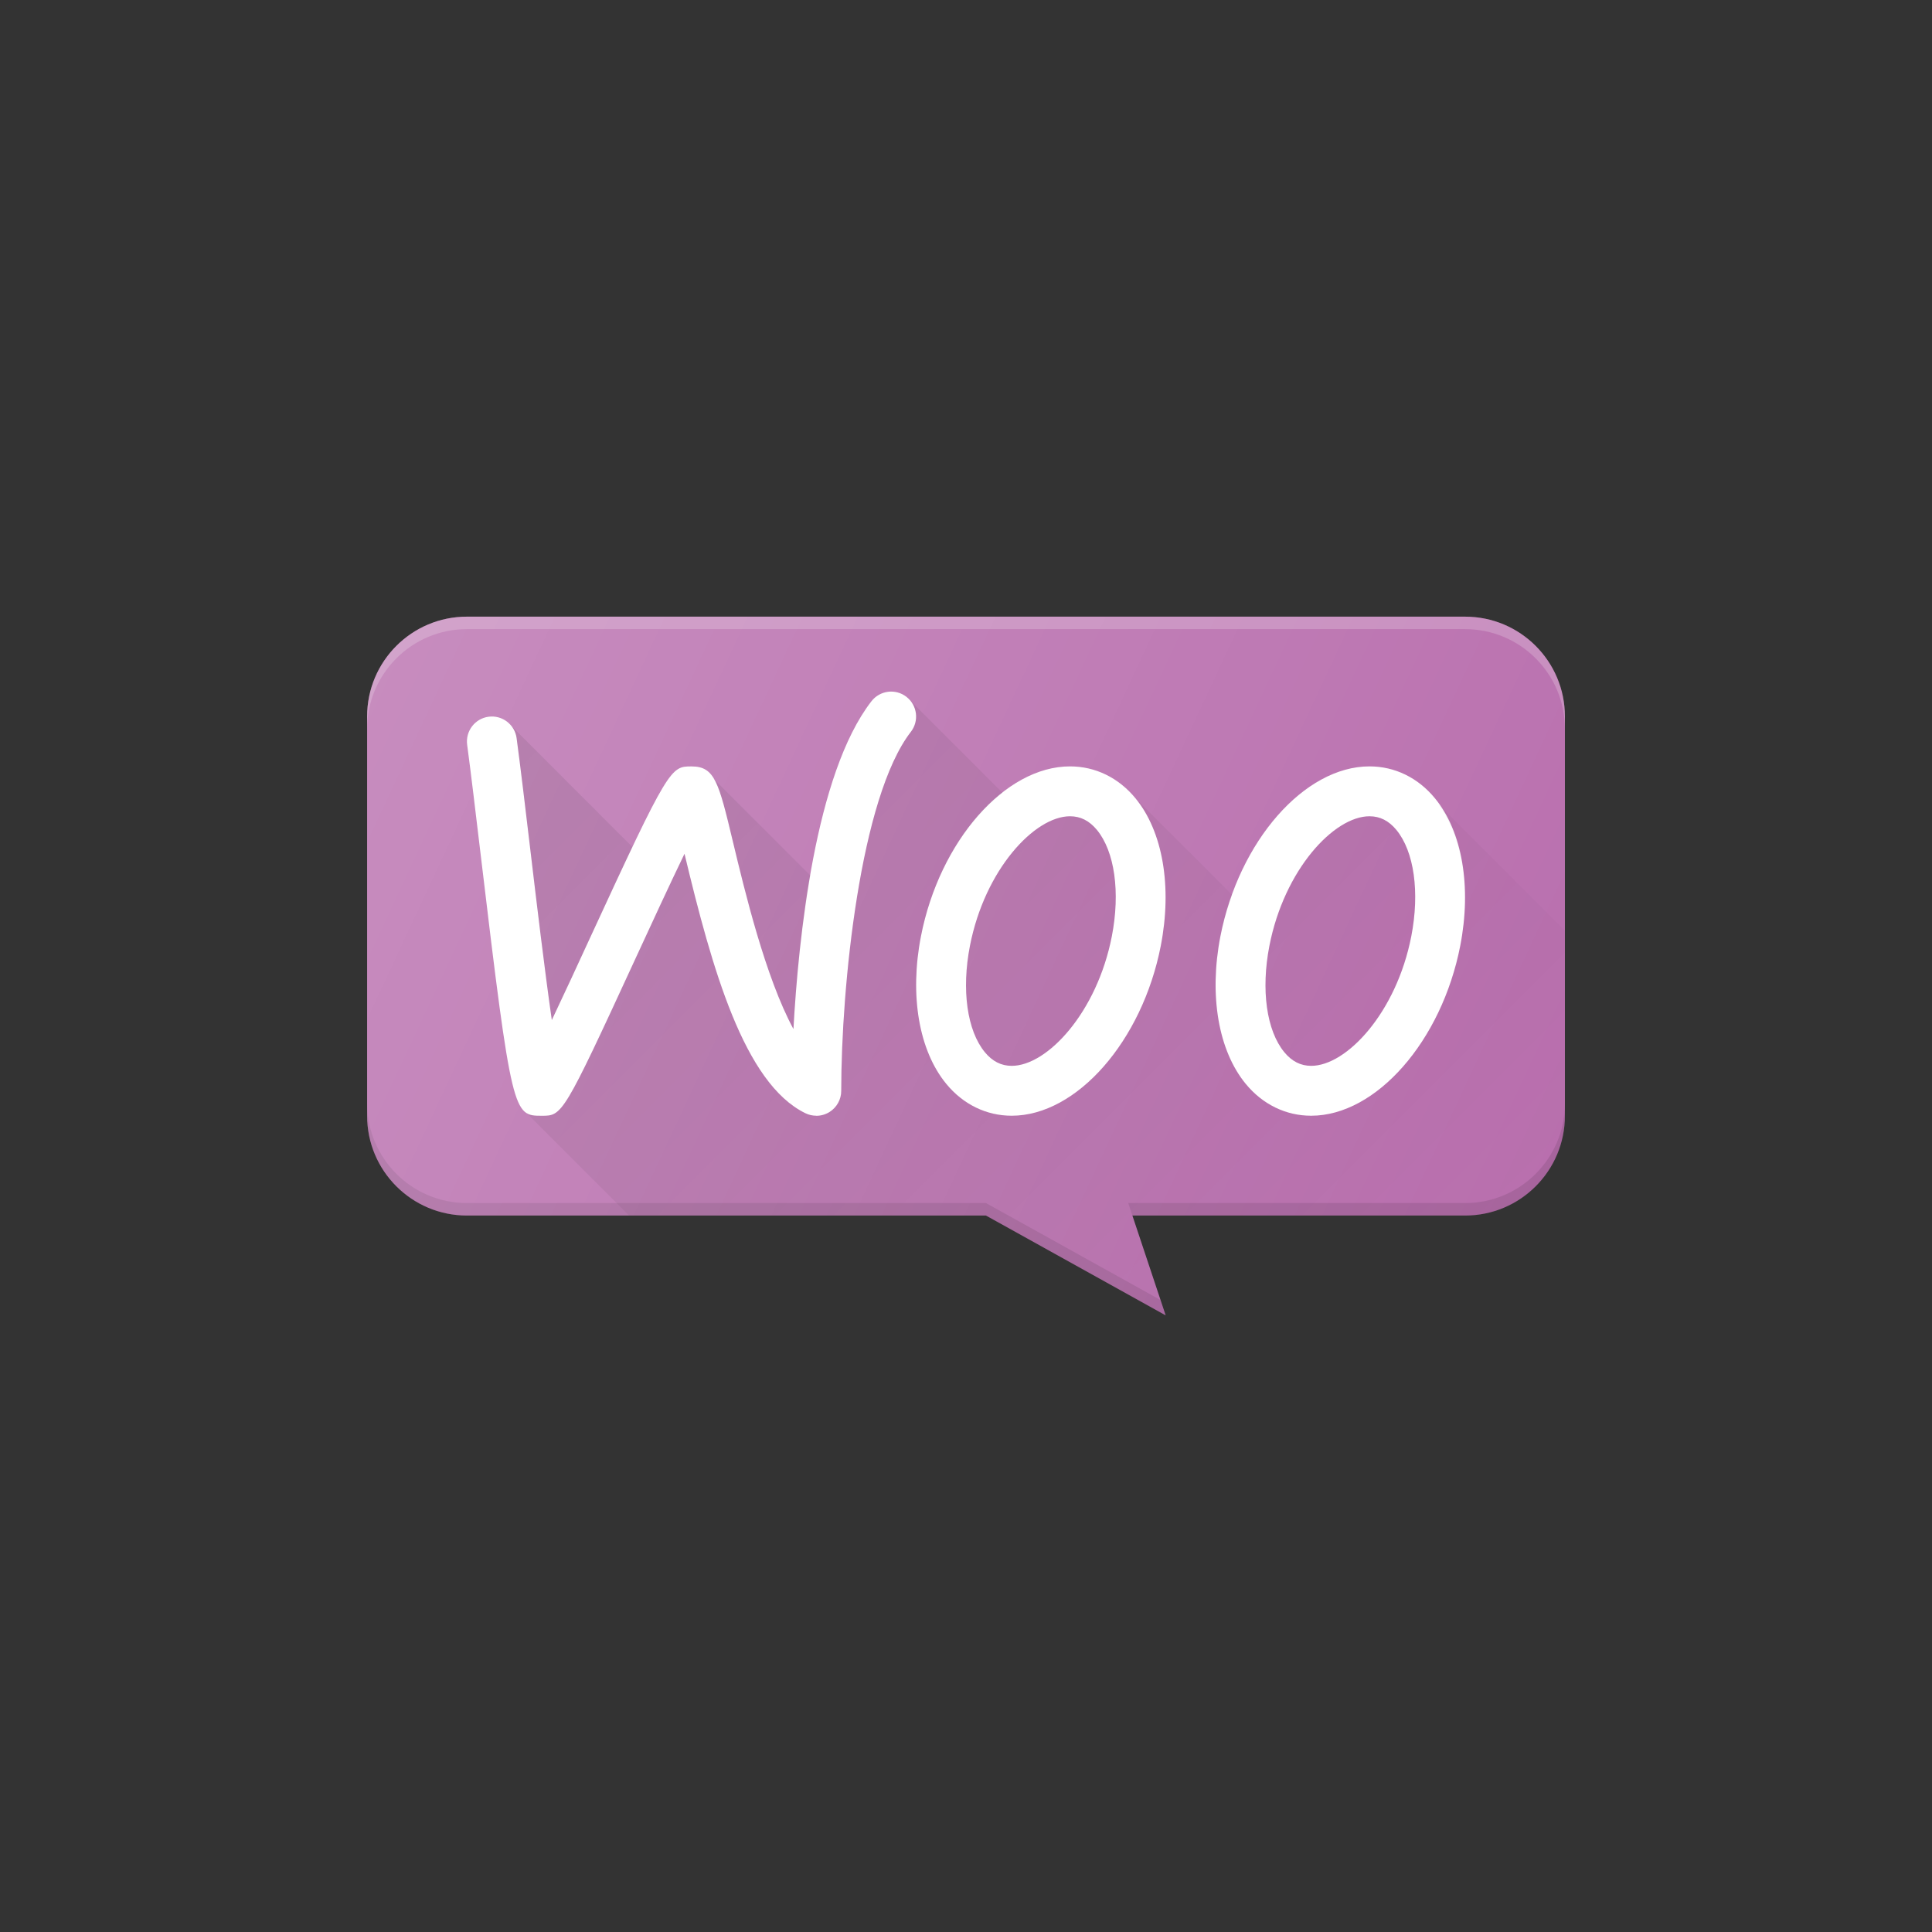 <?xml version="1.0" encoding="UTF-8"?><svg id="a" xmlns="http://www.w3.org/2000/svg" xmlns:xlink="http://www.w3.org/1999/xlink" viewBox="0 0 50 50"><rect x="0" y="0" width="50" height="50" fill="#333333" stroke="none"/><defs><style>.d{fill:#b96fae;}.d,.e,.f,.g,.h,.i{stroke-width:0px;}.e{opacity:.2;}.e,.f{fill:#fff;}.e,.g{isolation:isolate;}.g{fill:#010101;opacity:.1;}.h{fill:url(#b);}.i{fill:url(#c);}</style><linearGradient id="b" x1="16.214" y1="36.405" x2="35.532" y2="17.087" gradientTransform="translate(0 52) scale(1 -1)" gradientUnits="userSpaceOnUse"><stop offset="0" stop-color="#010101" stop-opacity=".1"/><stop offset="1" stop-color="#010101" stop-opacity="0"/></linearGradient><linearGradient id="c" x1="10.07" y1="35.254" x2="39.93" y2="21.33" gradientTransform="translate(0 52) scale(1 -1)" gradientUnits="userSpaceOnUse"><stop offset="0" stop-color="#fff" stop-opacity=".2"/><stop offset="1" stop-color="#fff" stop-opacity="0"/></linearGradient></defs><path class="d" d="M37.916,15.959H12.084c-1.427,0-2.583,1.157-2.583,2.583v10.333c0,1.427,1.157,2.583,2.583,2.583h13.433l4.65,2.583-.861-2.583h8.611c1.427,0,2.583-1.157,2.583-2.583v-10.333c0-1.427-1.157-2.583-2.583-2.583Z"/><path class="e" d="M37.916,15.959H12.084c-1.427,0-2.583,1.157-2.583,2.583v.323c0-1.427,1.157-2.583,2.583-2.583h25.833c1.427,0,2.583,1.157,2.583,2.583v-.323c0-1.427-1.157-2.583-2.583-2.583Z"/><path class="g" d="M37.916,31.135h-8.718l.108.323h8.611c1.427,0,2.583-1.157,2.583-2.583v-.323c0,1.427-1.157,2.583-2.583,2.583Z"/><path class="g" d="M12.084,31.135c-1.427,0-2.583-1.157-2.583-2.583v.323c0,1.427,1.157,2.583,2.583,2.583h13.433l4.65,2.583-.132-.396-4.518-2.51h-13.433Z"/><path class="f" d="M21.125,28.875c-.097,0-.194-.022-.284-.066-1.586-.777-2.414-3.741-3.126-6.713-.385.795-.872,1.852-1.274,2.723-1.869,4.057-1.89,4.057-2.419,4.057-.734,0-.778,0-1.58-6.739-.13-1.091-.252-2.115-.352-2.862-.047-.353.201-.679.554-.726.353-.047.679.201.726.554.101.751.224,1.783.354,2.881.161,1.358.375,3.15.557,4.415.315-.663.679-1.452.986-2.12,2.048-4.444,2.092-4.444,2.629-4.444.605,0,.704.412,1.072,1.949.301,1.256.839,3.504,1.566,4.847.129-2.335.561-6.604,2.019-8.483.219-.281.624-.333.906-.114.281.218.333.624.114.906-1.312,1.693-1.802,6.597-1.802,9.291,0,.223-.115.43-.304.548-.104.065-.223.098-.342.098Z"/><path class="f" d="M26.183,28.875c-.654,0-1.255-.292-1.692-.823-.71-.861-.955-2.289-.657-3.821.481-2.465,2.175-4.397,3.858-4.397.654,0,1.255.292,1.692.823.71.861.955,2.289.657,3.821-.481,2.465-2.175,4.397-3.858,4.397ZM27.692,21.125c-.916,0-2.205,1.377-2.59,3.353-.222,1.14-.074,2.195.386,2.753.196.237.423.353.696.353.916,0,2.205-1.377,2.59-3.353.222-1.14.074-2.195-.386-2.753-.196-.237-.423-.353-.696-.353Z"/><path class="f" d="M33.933,28.875c-.654,0-1.255-.292-1.692-.823-.71-.861-.955-2.289-.657-3.821.481-2.465,2.175-4.397,3.858-4.397.654,0,1.255.292,1.692.823.71.861.955,2.289.657,3.821-.481,2.465-2.175,4.397-3.858,4.397ZM35.442,21.125c-.916,0-2.205,1.377-2.59,3.353-.222,1.14-.074,2.195.386,2.753.196.237.423.353.696.353.916,0,2.205-1.377,2.59-3.353.222-1.14.074-2.195-.386-2.753-.196-.237-.423-.353-.696-.353Z"/><path class="h" d="M20.534,26.629c.058-1.06.186-2.519.437-3.972l-2.487-2.487h0c.164.287.286.782.485,1.613.301,1.256.839,3.504,1.566,4.847ZM25.488,27.231c.196.237.423.353.696.353.916,0,2.205-1.377,2.59-3.353.222-1.14.074-2.195-.386-2.753-.196-.237-.423-.353-.696-.353-.916,0-2.205,1.377-2.59,3.353-.222,1.14-.074,2.195.386,2.753ZM33.933,27.583c.916,0,2.205-1.377,2.59-3.353.222-1.14.074-2.195-.386-2.753-.196-.237-.423-.353-.696-.353-.916,0-2.205,1.377-2.59,3.353-.222,1.14-.074,2.195.386,2.753.196.237.423.353.696.353ZM14.281,26.398c.315-.663.679-1.452.986-2.12.459-.996.813-1.759,1.099-2.359l-3.239-3.239h0c.127.101.219.248.242.421.101.751.224,1.783.354,2.881.161,1.358.375,3.15.557,4.415ZM37.226,20.812c.627.871.847,2.214.565,3.666-.481,2.465-2.175,4.397-3.858,4.397-.654,0-1.255-.292-1.692-.823-.71-.861-.955-2.289-.657-3.821.073-.372.181-.727.304-1.07l-2.504-2.504c.71.861.955,2.289.657,3.821-.481,2.465-2.175,4.397-3.858,4.397-.654,0-1.255-.292-1.692-.823-.71-.861-.955-2.289-.657-3.821.309-1.586,1.122-2.942,2.11-3.714l-2.485-2.485c.281.218.333.624.114.906-1.312,1.693-1.802,6.597-1.802,9.291,0,.223-.115.43-.304.548-.104.065-.223.098-.342.098-.097,0-.194-.022-.284-.066-1.586-.777-2.414-3.741-3.126-6.713-.385.795-.872,1.852-1.274,2.723-1.869,4.057-1.89,4.057-2.419,4.057-.162,0-.29-.004-.4-.077l2.66,2.66h9.235l4.65,2.583-.861-2.583h8.611c1.427,0,2.583-1.157,2.583-2.583v-4.79l-3.273-3.273Z"/><path class="i" d="M37.916,15.959H12.084c-1.427,0-2.583,1.157-2.583,2.583v10.333c0,1.427,1.157,2.583,2.583,2.583h13.433l4.65,2.583-.861-2.583h8.611c1.427,0,2.583-1.157,2.583-2.583v-10.333c0-1.427-1.157-2.583-2.583-2.583Z"/></svg>